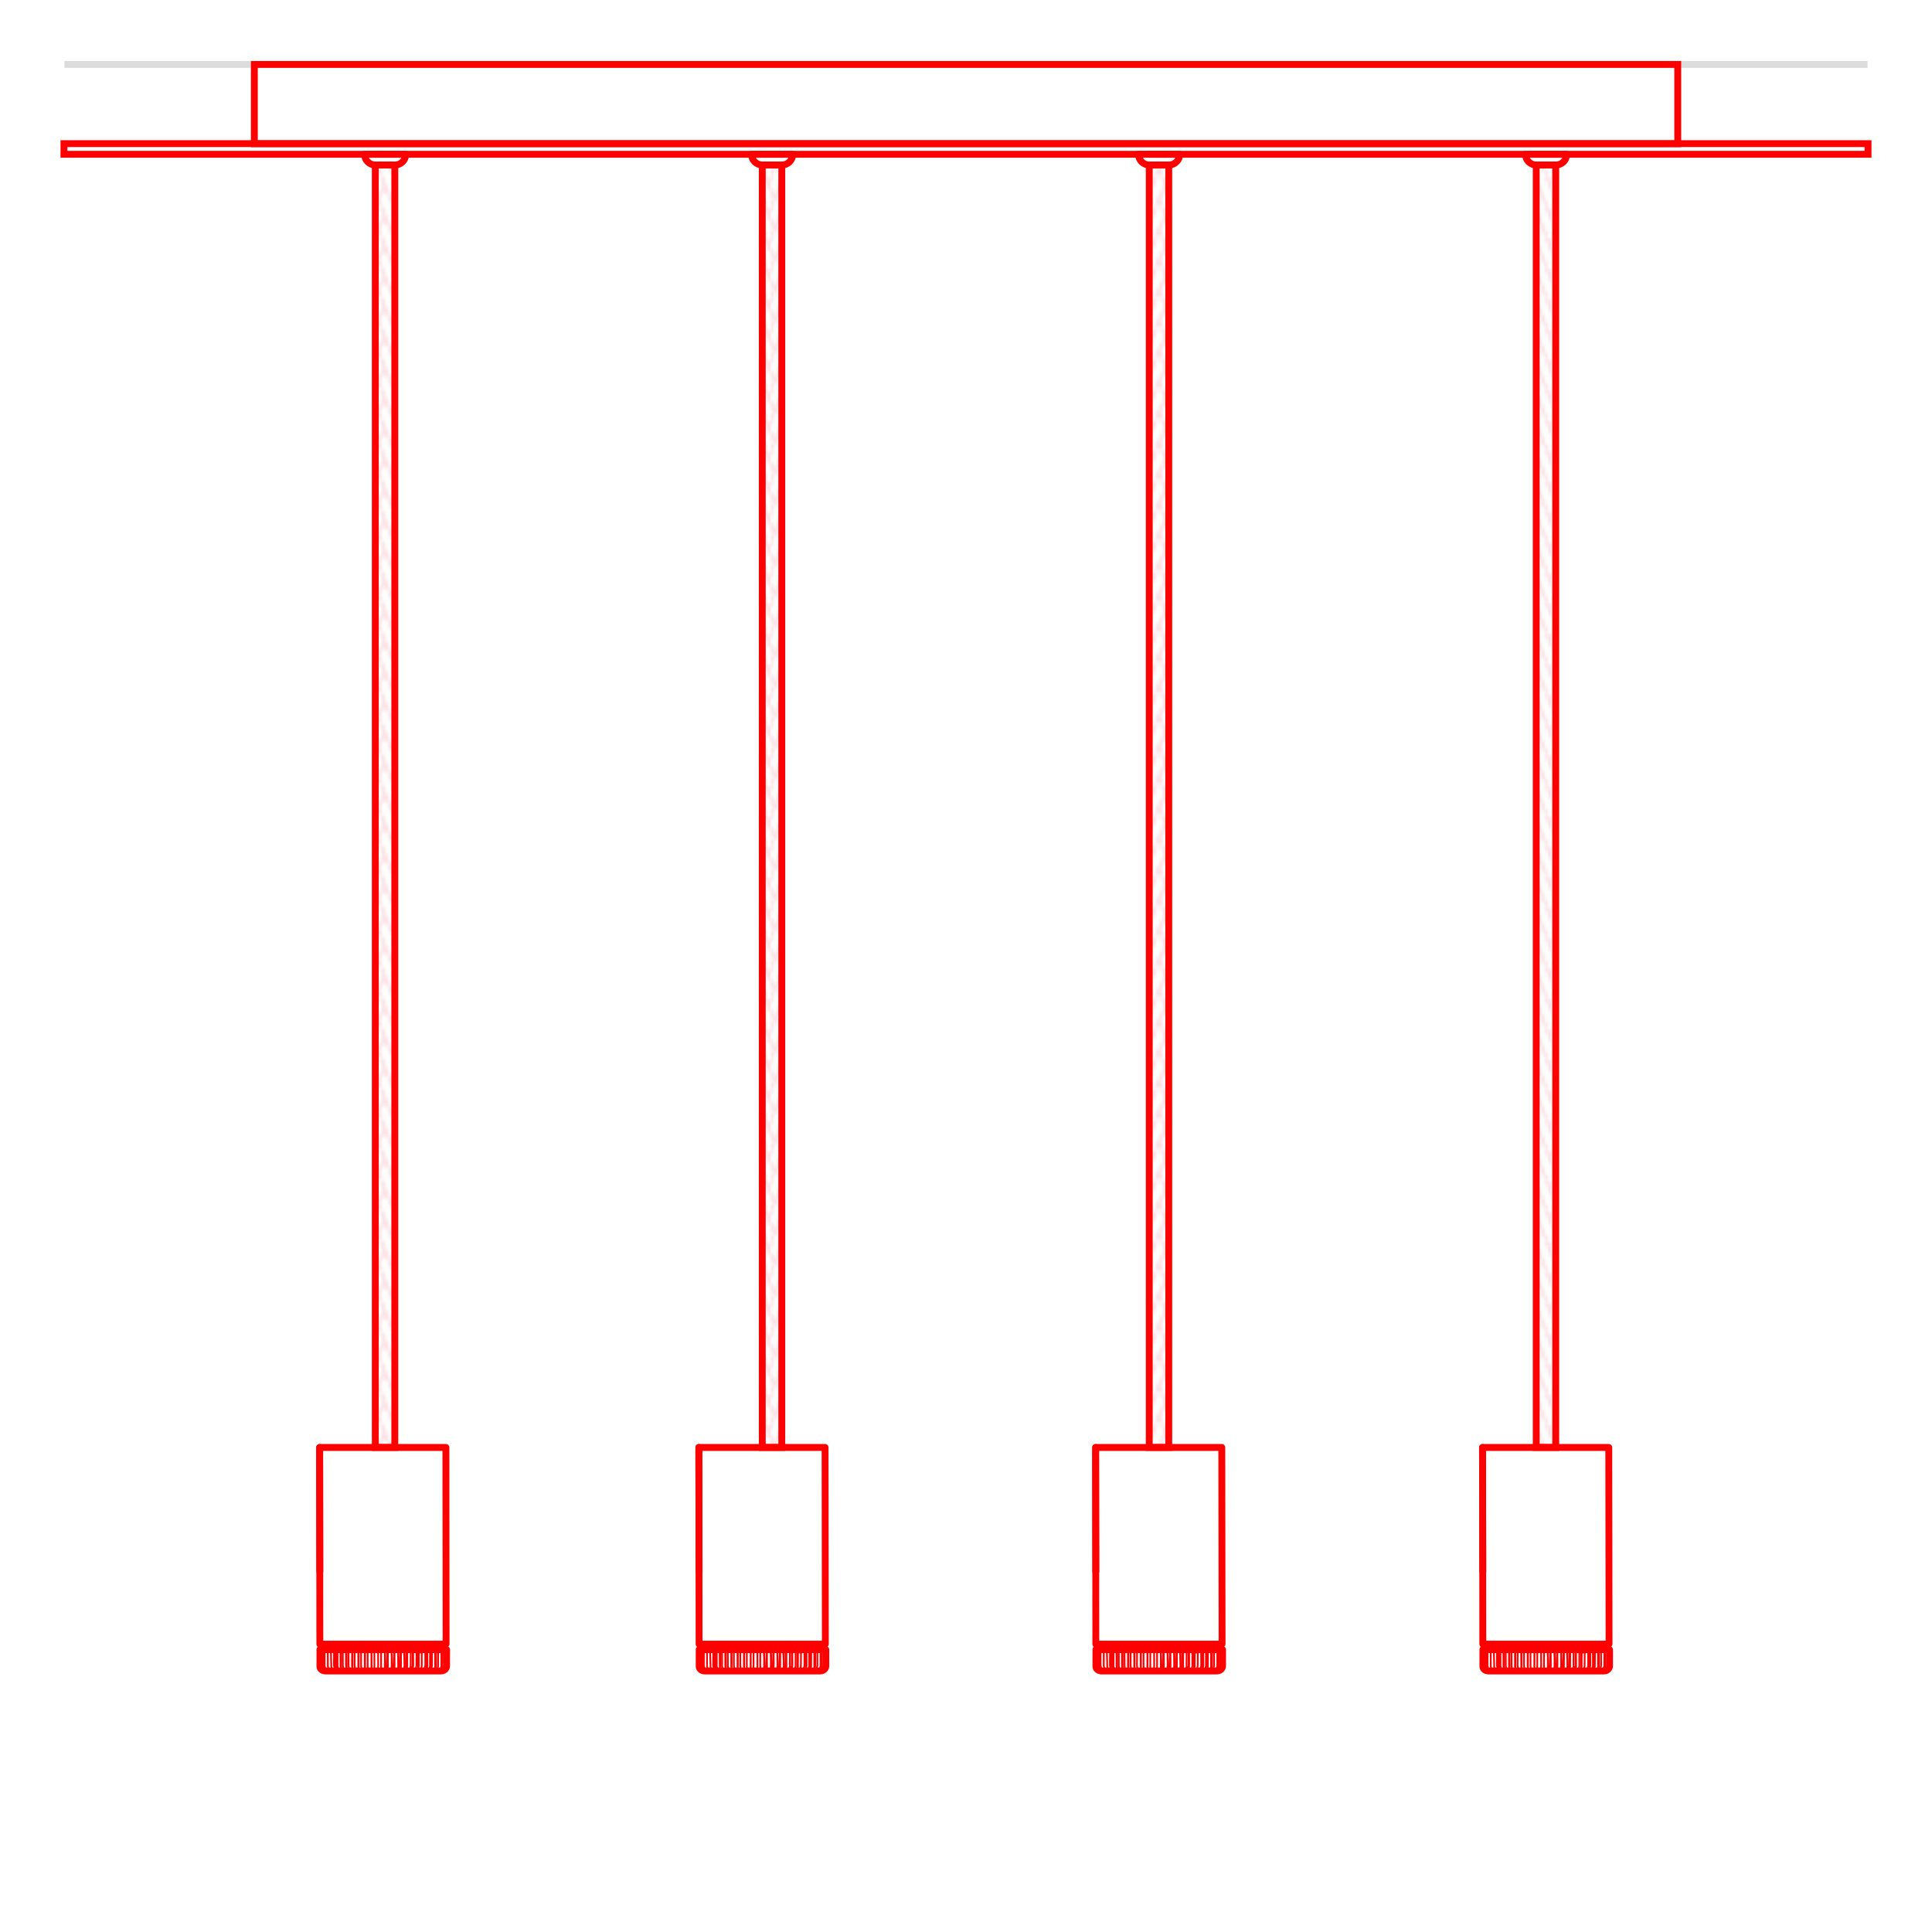<?xml version="1.0" encoding="UTF-8"?>
<svg id="Livello_1" data-name="Livello 1" xmlns="http://www.w3.org/2000/svg" xmlns:xlink="http://www.w3.org/1999/xlink" viewBox="0 0 200 200">
  <defs>
    <style>
      .cls-1, .cls-2, .cls-3, .cls-4, .cls-5 {
        fill: none;
      }

      .cls-2, .cls-3, .cls-4, .cls-6 {
        stroke: red;
      }

      .cls-2, .cls-3, .cls-6 {
        stroke-width: .71px;
      }

      .cls-2, .cls-5, .cls-6 {
        stroke-miterlimit: 10;
      }

      .cls-3, .cls-4, .cls-7 {
        stroke-linecap: round;
        stroke-linejoin: round;
      }

      .cls-4 {
        stroke-width: .18px;
      }

      .cls-5 {
        stroke: #dcdcdc;
        stroke-width: .71px;
      }

      .cls-6 {
        fill: url(#Nuovo_pattern);
      }

      .cls-7 {
        fill: #fff;
        stroke: #fbdde0;
        stroke-width: .72px;
      }
    </style>
    <pattern id="Nuovo_pattern" data-name="Nuovo pattern" x="0" y="0" width="10.77" height="8.5" patternTransform="translate(-6759.56 -4986.97) scale(.35)" patternUnits="userSpaceOnUse" viewBox="0 0 10.77 8.5">
      <g>
        <rect class="cls-1" x="0" width="10.77" height="8.5"/>
        <polyline class="cls-7" points="11.74 2.32 10.01 6.49 15.29 19.02 17.02 14.85 11.74 2.32"/>
        <g>
          <polyline class="cls-7" points=".97 2.32 -.76 6.49 4.52 19.02 6.25 14.85 .97 2.32"/>
          <polyline class="cls-7" points="9.8 6.49 11.53 10.67 6.25 23.2 4.52 19.02 9.8 6.49"/>
        </g>
        <polyline class="cls-7" points="-.97 6.49 .76 10.67 -4.52 23.2 -6.25 19.02 -.97 6.49"/>
        <polyline class="cls-7" points="11.74 -6.19 10.01 -2.01 15.29 10.52 17.02 6.34 11.74 -6.19"/>
        <g>
          <polyline class="cls-7" points=".97 -6.19 -.76 -2.01 4.52 10.52 6.25 6.34 .97 -6.19"/>
          <polyline class="cls-7" points="9.8 -2.01 11.53 2.17 6.25 14.7 4.52 10.52 9.8 -2.01"/>
        </g>
        <polyline class="cls-7" points="-.97 -2.01 .76 2.17 -4.52 14.7 -6.25 10.52 -.97 -2.01"/>
        <polyline class="cls-7" points="11.74 -14.69 10.01 -10.52 15.29 2.02 17.02 -2.16 11.74 -14.69"/>
        <g>
          <polyline class="cls-7" points=".97 -14.69 -.76 -10.52 4.52 2.02 6.25 -2.16 .97 -14.69"/>
          <polyline class="cls-7" points="9.8 -10.52 11.53 -6.34 6.25 6.19 4.52 2.02 9.8 -10.52"/>
        </g>
        <polyline class="cls-7" points="-.97 -10.52 .76 -6.34 -4.52 6.19 -6.25 2.02 -.97 -10.52"/>
      </g>
    </pattern>
  </defs>
  <line class="cls-5" x1="6.67" y1="6.67" x2="193.33" y2="6.67"/>
  <g>
    <rect class="cls-2" x="26.33" y="6.67" width="147.35" height="8.21"/>
    <rect class="cls-2" x="6.62" y="14.87" width="186.76" height="1.1"/>
    <g>
      <g>
        <rect class="cls-6" x="38.85" y="17.08" width="2.02" height="132.76"/>
        <path class="cls-3" d="M37.73,15.97h4.27c0,.61-.5,1.11-1.11,1.11h-2.04c-.61,0-1.11-.5-1.11-1.11h0Z"/>
      </g>
      <g>
        <rect class="cls-6" x="159.03" y="17.08" width="2.02" height="132.76"/>
        <path class="cls-3" d="M157.91,15.97h4.27c0,.61-.5,1.11-1.11,1.11h-2.04c-.61,0-1.11-.5-1.11-1.11h0Z"/>
      </g>
      <g>
        <rect class="cls-6" x="78.91" y="17.08" width="2.02" height="132.76"/>
        <path class="cls-3" d="M77.79,15.97h4.27c0,.61-.5,1.11-1.11,1.11h-2.04c-.61,0-1.11-.5-1.11-1.11h0Z"/>
      </g>
      <g>
        <rect class="cls-6" x="118.97" y="17.08" width="2.02" height="132.76"/>
        <path class="cls-3" d="M117.85,15.97h4.27c0,.61-.5,1.11-1.11,1.11h-2.04c-.61,0-1.11-.5-1.11-1.11h0Z"/>
      </g>
    </g>
  </g>
  <g>
    <polyline class="cls-3" points="46.18 170.18 46.16 149.84 33.09 149.84"/>
    <polyline class="cls-3" points="33.09 150.14 33.11 170.2 46.1 170.2"/>
    <polyline class="cls-4" points="43.66 170.8 43.66 172.37 43.65 172.46 43.64 172.57 43.62 172.65 43.58 172.73"/>
    <polyline class="cls-4" points="44.02 170.8 44.15 170.8 44.15 172.73 44.19 172.65 44.22 172.57 44.23 172.47 44.24 172.37 44.23 170.8 44.15 170.8"/>
    <line class="cls-4" x1="43.93" y1="172.74" x2="44.15" y2="172.73"/>
    <polyline class="cls-4" points="45.69 170.8 45.69 172.37 45.69 172.47 45.67 172.56 45.64 172.65 45.45 172.88"/>
    <polyline class="cls-4" points="45.69 170.8 45.71 170.79 45.71 172.73 45.75 172.65 45.79 172.56 45.81 172.47 45.81 172.36 45.82 170.8 45.71 170.79"/>
    <line class="cls-4" x1="45.52" y1="172.88" x2="45.71" y2="172.73"/>
    <polyline class="cls-4" points="33.08 172.38 33.09 172.48 33.12 172.57 33.15 172.67 33.2 172.74 33.2 172.63"/>
    <polyline class="cls-4" points="33.2 172.74 33.27 172.74 33.2 172.66 33.17 172.57 33.16 172.48 33.14 172.38 33.14 170.81"/>
    <polyline class="cls-4" points="34.39 172.81 34.35 172.72 34.32 172.64 34.3 172.54 34.29 172.44 34.25 170.81 34.25 170.81"/>
    <polyline class="cls-4" points="35.82 172.38 35.84 172.48 35.84 172.57 35.86 172.66 35.89 172.74 35.88 170.8 35.82 170.81 35.82 172.38"/>
    <polyline class="cls-4" points="35.89 172.74 36.15 172.74 36.13 172.66 36.11 172.57 36.09 172.47 36.09 172.38 36.08 170.8 35.88 170.8"/>
    <polyline class="cls-4" points="38.45 172.38 38.45 172.48 38.45 172.57 38.46 172.66 38.47 172.74 38.46 170.8 38.45 170.8 38.45 172.38"/>
    <polyline class="cls-4" points="38.47 172.74 38.76 172.74 38.76 172.65 38.75 172.57 38.75 172.47 38.76 172.38 38.75 170.8 38.46 170.8"/>
    <polyline class="cls-4" points="41.21 170.8 41.22 172.38 41.22 172.47 41.22 172.56 41.21 172.65 41.19 172.74"/>
    <polyline class="cls-4" points="41.21 170.8 41.47 170.8 41.47 172.73 41.49 172.66 41.5 172.57 41.51 172.48 41.51 172.37 41.51 170.8 41.47 170.8"/>
    <line class="cls-4" x1="41.19" y1="172.74" x2="41.47" y2="172.73"/>
    <polyline class="cls-4" points="40.54 170.8 40.55 172.38 40.54 172.47 40.54 172.56 40.53 172.66 40.52 172.73"/>
    <polyline class="cls-4" points="40.54 170.8 40.81 170.8 40.81 172.74 40.83 172.65 40.83 172.57 40.83 172.47 40.84 172.37 40.83 170.8 40.81 170.8"/>
    <line class="cls-4" x1="40.52" y1="172.73" x2="40.81" y2="172.74"/>
    <polyline class="cls-4" points="37.76 172.38 37.76 172.47 37.77 172.57 37.78 172.66 37.79 172.74 37.79 170.81 37.76 170.81 37.76 172.38"/>
    <polyline class="cls-4" points="37.79 172.74 38.09 172.74 38.08 172.65 38.06 172.57 38.06 172.47 38.06 172.37 38.06 170.81 37.79 170.81"/>
    <polyline class="cls-4" points="35.25 172.38 35.25 172.48 35.27 172.58 35.29 172.65 35.32 172.75 35.32 170.81 35.24 170.81 35.25 172.38"/>
    <polyline class="cls-4" points="35.32 172.75 35.57 172.75 35.53 172.66 35.52 172.57 35.5 172.48 35.49 172.38 35.49 170.8 35.32 170.81"/>
    <polyline class="cls-4" points="34.04 172.78 33.99 172.7 33.97 172.61 33.94 172.52 33.94 172.42 33.93 170.84 33.89 170.85"/>
    <polyline class="cls-4" points="45.36 170.79 45.36 172.37 45.36 172.47 45.33 172.56 45.31 172.65 45.26 172.74"/>
    <polyline class="cls-4" points="43.11 170.8 43.11 172.37 43.1 172.48 43.08 172.56 43.06 172.65 43.04 172.74"/>
    <polyline class="cls-4" points="43.11 170.8 43.28 170.8 43.28 172.74 43.32 172.66 43.34 172.57 43.35 172.47 43.35 172.37 43.35 170.8 43.28 170.8"/>
    <line class="cls-4" x1="43.04" y1="172.74" x2="43.28" y2="172.74"/>
    <polyline class="cls-4" points="44.52 170.79 44.51 172.37 44.51 172.47 44.49 172.57 44.47 172.65 44.42 172.73"/>
    <polyline class="cls-4" points="44.52 170.79 44.63 170.8 44.63 172.73 44.67 172.65 44.69 172.57 44.72 172.47 44.72 172.37 44.72 170.79 44.63 170.8"/>
    <line class="cls-4" x1="44.42" y1="172.73" x2="44.63" y2="172.73"/>
    <line class="cls-4" x1="33.33" y1="170.81" x2="33.24" y2="170.81"/>
    <polyline class="cls-4" points="34.57 172.38 34.59 172.48 34.61 172.57 34.63 172.66 34.67 172.75 34.67 170.81 34.58 170.8 34.57 172.38"/>
    <polyline class="cls-4" points="34.67 172.75 34.88 172.75 34.83 172.66 34.81 172.57 34.79 172.48 34.79 172.39 34.78 170.8 34.67 170.81"/>
    <polyline class="cls-4" points="36.44 172.38 36.45 172.48 36.46 172.58 36.47 172.66 36.49 172.74 36.49 170.8 36.45 170.8 36.44 172.38"/>
    <polyline class="cls-4" points="36.49 172.74 36.77 172.74 36.75 172.65 36.73 172.57 36.73 172.48 36.71 172.38 36.72 170.8 36.49 170.8"/>
    <polyline class="cls-4" points="39.14 170.8 39.15 172.38 39.15 172.47 39.14 172.56 39.15 172.66 39.14 172.74"/>
    <polyline class="cls-4" points="39.14 172.74 39.45 172.74 39.45 172.66 39.45 172.57 39.45 172.47 39.45 172.37 39.45 170.81 39.14 170.8"/>
    <polyline class="cls-4" points="41.88 170.8 41.89 172.37 41.87 172.47 41.86 172.56 41.86 172.66 41.83 172.74"/>
    <polyline class="cls-4" points="41.88 170.8 42.11 170.79 42.11 172.73 42.13 172.66 42.15 172.57 42.16 172.47 42.16 172.37 42.16 170.8 42.11 170.79"/>
    <line class="cls-4" x1="41.83" y1="172.74" x2="42.11" y2="172.73"/>
    <polyline class="cls-4" points="39.85 170.8 39.84 172.37 39.84 172.48 39.84 172.57 39.84 172.65 39.83 172.74"/>
    <polyline class="cls-4" points="39.85 170.8 40.13 170.79 40.14 172.74 40.14 172.65 40.14 172.57 40.15 172.48 40.15 172.38 40.15 170.8 40.13 170.79"/>
    <line class="cls-4" x1="39.83" y1="172.74" x2="40.14" y2="172.74"/>
    <polyline class="cls-4" points="37.09 172.38 37.09 172.48 37.1 172.57 37.12 172.66 37.13 172.74 37.13 170.8 37.09 170.8 37.09 172.38"/>
    <polyline class="cls-4" points="37.13 172.74 37.42 172.74 37.4 172.66 37.4 172.57 37.38 172.47 37.38 172.38 37.38 170.81 37.13 170.8"/>
    <line class="cls-4" x1="35.15" y1="170.81" x2="35.07" y2="170.81"/>
    <line class="cls-4" x1="34.8" y1="172.74" x2="34.8" y2="170.81"/>
    <polyline class="cls-4" points="34.8 172.74 35.02 172.75 34.99 172.66 34.96 172.58 34.94 172.47 34.94 172.38 34.94 170.81 34.8 170.81"/>
    <polyline class="cls-4" points="33.48 172.38 33.49 172.48 33.51 172.58 33.54 172.66 33.59 172.75 33.59 170.81 33.48 170.81 33.48 172.38"/>
    <polyline class="cls-4" points="33.59 172.75 33.71 172.74 33.67 172.66 33.63 172.57 33.62 172.47 33.6 172.39 33.61 170.8 33.59 170.81"/>
    <polyline class="cls-4" points="44.96 170.79 45.04 170.8 45.04 172.73 45.09 172.65 45.13 172.56 45.14 172.46 45.15 172.37 45.14 170.8 45.04 170.8"/>
    <polyline class="cls-4" points="42.52 170.79 42.51 172.37 42.51 172.47 42.5 172.56 42.48 172.65 42.45 172.73"/>
    <polyline class="cls-4" points="42.52 170.79 42.72 170.79 42.71 172.74 42.54 172.59 42.76 172.57 42.77 172.47 42.78 172.37 42.77 170.8 42.72 170.79"/>
    <line class="cls-4" x1="42.45" y1="172.73" x2="42.71" y2="172.74"/>
    <line class="cls-4" x1="42.16" y1="170.8" x2="42.52" y2="170.79"/>
    <polygon class="cls-4" points="40.1 170.8 40.1 172.69 39.93 172.69 39.85 171.18 39.81 170.86 40.1 170.8"/>
    <line class="cls-4" x1="36.72" y1="170.8" x2="37.09" y2="170.8"/>
    <line class="cls-4" x1="34.78" y1="170.8" x2="35.07" y2="170.81"/>
    <line class="cls-4" x1="44.72" y1="170.79" x2="44.96" y2="170.79"/>
    <line class="cls-4" x1="42.77" y1="170.8" x2="43.11" y2="170.8"/>
    <line class="cls-4" x1="45.14" y1="170.8" x2="45.36" y2="170.79"/>
    <line class="cls-4" x1="33.61" y1="170.8" x2="33.78" y2="170.81"/>
    <line class="cls-4" x1="34.94" y1="170.81" x2="35.24" y2="170.81"/>
    <line class="cls-4" x1="37.38" y1="170.81" x2="37.76" y2="170.81"/>
    <line class="cls-4" x1="40.15" y1="170.8" x2="40.54" y2="170.8"/>
    <line class="cls-4" x1="41.51" y1="170.8" x2="41.88" y2="170.8"/>
    <line class="cls-4" x1="40.83" y1="170.8" x2="41.21" y2="170.8"/>
    <line class="cls-4" x1="38.75" y1="170.8" x2="39.14" y2="170.8"/>
    <line class="cls-4" x1="38.06" y1="170.81" x2="38.45" y2="170.8"/>
    <line class="cls-4" x1="36.08" y1="170.8" x2="36.45" y2="170.8"/>
    <line class="cls-4" x1="35.49" y1="170.8" x2="35.82" y2="170.81"/>
    <line class="cls-4" x1="34.33" y1="170.81" x2="34.58" y2="170.8"/>
    <line class="cls-4" x1="33.93" y1="170.8" x2="34.15" y2="170.8"/>
    <line class="cls-4" x1="45.52" y1="170.8" x2="45.69" y2="170.8"/>
    <line class="cls-4" x1="44.23" y1="170.8" x2="44.52" y2="170.79"/>
    <line class="cls-3" x1="43.35" y1="170.8" x2="43.66" y2="170.8"/>
    <line class="cls-3" x1="33.31" y1="170.2" x2="33.29" y2="170.75"/>
    <line class="cls-3" x1="45.99" y1="170.19" x2="46" y2="170.73"/>
    <line class="cls-3" x1="33.09" y1="149.84" x2="33.11" y2="162.69"/>
    <polyline class="cls-4" points="44.02 170.8 44.03 172.37 44.01 172.47 43.99 172.56 43.97 172.65 43.93 172.74"/>
    <line class="cls-4" x1="44.02" y1="170.8" x2="43.66" y2="170.8"/>
    <polygon class="cls-4" points="40.81 170.75 40.81 172.63 40.64 172.63 40.56 171.12 40.52 170.81 40.81 170.75"/>
    <polygon class="cls-4" points="41.47 170.77 41.47 172.65 41.31 172.65 41.22 171.14 41.19 170.83 41.47 170.77"/>
    <polygon class="cls-4" points="42.08 170.8 42.08 172.69 41.92 172.69 41.83 171.18 41.8 170.86 42.08 170.8"/>
    <path class="cls-3" d="M33.12,170.77h13.11s0,1.73,0,1.73c0,0-.05.48-.61.48-.32,0-11.85,0-11.85,0,0,0-.65.04-.65-.51v-1.71Z"/>
  </g>
  <g>
    <polyline class="cls-3" points="85.44 170.18 85.41 149.84 72.35 149.84"/>
    <polyline class="cls-3" points="72.35 150.14 72.37 170.2 85.36 170.2"/>
    <polyline class="cls-4" points="82.92 170.8 82.91 172.37 82.9 172.46 82.89 172.57 82.87 172.65 82.84 172.73"/>
    <polyline class="cls-4" points="83.27 170.8 83.41 170.8 83.41 172.73 83.44 172.65 83.47 172.57 83.49 172.47 83.5 172.37 83.49 170.8 83.41 170.8"/>
    <line class="cls-4" x1="83.19" y1="172.74" x2="83.41" y2="172.73"/>
    <polyline class="cls-4" points="84.95 170.8 84.95 172.37 84.95 172.47 84.92 172.56 84.89 172.65 84.7 172.88"/>
    <polyline class="cls-4" points="84.95 170.8 84.96 170.79 84.96 172.73 85.01 172.65 85.05 172.56 85.07 172.47 85.07 172.36 85.07 170.8 84.96 170.79"/>
    <line class="cls-4" x1="84.77" y1="172.88" x2="84.96" y2="172.73"/>
    <polyline class="cls-4" points="72.34 172.38 72.34 172.48 72.37 172.57 72.4 172.67 72.45 172.74 72.46 172.63"/>
    <polyline class="cls-4" points="72.45 172.74 72.52 172.74 72.46 172.66 72.43 172.57 72.41 172.48 72.39 172.38 72.4 170.81"/>
    <polyline class="cls-4" points="73.65 172.81 73.6 172.72 73.58 172.64 73.55 172.54 73.55 172.44 73.51 170.81 73.51 170.81"/>
    <polyline class="cls-4" points="75.08 172.38 75.09 172.48 75.09 172.57 75.11 172.66 75.15 172.74 75.13 170.8 75.08 170.81 75.08 172.38"/>
    <polyline class="cls-4" points="75.15 172.74 75.41 172.74 75.38 172.66 75.36 172.57 75.35 172.47 75.35 172.38 75.34 170.8 75.13 170.8"/>
    <polyline class="cls-4" points="77.7 172.38 77.7 172.48 77.7 172.57 77.71 172.66 77.72 172.74 77.72 170.8 77.71 170.8 77.7 172.38"/>
    <polyline class="cls-4" points="77.72 172.74 78.02 172.74 78.01 172.65 78 172.57 78 172.47 78.01 172.38 78.01 170.8 77.72 170.8"/>
    <polyline class="cls-4" points="80.47 170.8 80.48 172.38 80.48 172.47 80.47 172.56 80.46 172.65 80.44 172.74"/>
    <polyline class="cls-4" points="80.47 170.8 80.73 170.8 80.73 172.73 80.74 172.66 80.75 172.57 80.76 172.48 80.76 172.37 80.77 170.8 80.73 170.8"/>
    <line class="cls-4" x1="80.44" y1="172.74" x2="80.73" y2="172.73"/>
    <polyline class="cls-4" points="79.79 170.8 79.8 172.38 79.79 172.47 79.79 172.56 79.78 172.66 79.78 172.73"/>
    <polyline class="cls-4" points="79.79 170.8 80.06 170.8 80.06 172.74 80.08 172.65 80.09 172.57 80.09 172.47 80.1 172.37 80.09 170.8 80.06 170.8"/>
    <line class="cls-4" x1="79.78" y1="172.73" x2="80.06" y2="172.74"/>
    <polyline class="cls-4" points="77.01 172.38 77.01 172.47 77.03 172.57 77.03 172.66 77.04 172.74 77.04 170.81 77.01 170.81 77.01 172.38"/>
    <polyline class="cls-4" points="77.04 172.74 77.34 172.74 77.33 172.65 77.31 172.57 77.31 172.47 77.31 172.37 77.31 170.81 77.04 170.81"/>
    <polyline class="cls-4" points="74.51 172.38 74.51 172.48 74.52 172.58 74.55 172.65 74.58 172.75 74.58 170.81 74.5 170.81 74.51 172.38"/>
    <polyline class="cls-4" points="74.58 172.75 74.82 172.75 74.79 172.66 74.77 172.57 74.75 172.48 74.75 172.38 74.74 170.8 74.58 170.81"/>
    <polyline class="cls-4" points="73.29 172.78 73.24 172.7 73.22 172.61 73.19 172.52 73.19 172.42 73.19 170.84 73.14 170.85"/>
    <polyline class="cls-4" points="84.61 170.79 84.62 172.37 84.61 172.47 84.58 172.56 84.56 172.65 84.51 172.74"/>
    <polyline class="cls-4" points="82.36 170.8 82.36 172.37 82.36 172.48 82.34 172.56 82.32 172.65 82.3 172.74"/>
    <polyline class="cls-4" points="82.36 170.8 82.54 170.8 82.54 172.74 82.57 172.66 82.59 172.57 82.61 172.47 82.6 172.37 82.61 170.8 82.54 170.8"/>
    <line class="cls-4" x1="82.3" y1="172.74" x2="82.54" y2="172.74"/>
    <polyline class="cls-4" points="83.77 170.79 83.77 172.37 83.77 172.47 83.74 172.57 83.72 172.65 83.68 172.73"/>
    <polyline class="cls-4" points="83.77 170.79 83.88 170.8 83.88 172.73 83.93 172.65 83.95 172.57 83.97 172.47 83.97 172.37 83.98 170.79 83.88 170.8"/>
    <line class="cls-4" x1="83.68" y1="172.73" x2="83.88" y2="172.73"/>
    <line class="cls-4" x1="72.59" y1="170.81" x2="72.49" y2="170.81"/>
    <polyline class="cls-4" points="73.83 172.38 73.84 172.48 73.86 172.57 73.88 172.66 73.93 172.75 73.93 170.81 73.84 170.8 73.83 172.38"/>
    <polyline class="cls-4" points="73.93 172.75 74.13 172.75 74.08 172.66 74.06 172.57 74.05 172.48 74.04 172.39 74.04 170.8 73.93 170.81"/>
    <polyline class="cls-4" points="75.7 172.38 75.7 172.48 75.71 172.58 75.72 172.66 75.74 172.74 75.74 170.8 75.7 170.8 75.7 172.38"/>
    <polyline class="cls-4" points="75.74 172.74 76.03 172.74 76.01 172.65 75.99 172.57 75.98 172.48 75.97 172.38 75.97 170.8 75.74 170.8"/>
    <polyline class="cls-4" points="78.4 170.8 78.41 172.38 78.41 172.47 78.4 172.56 78.4 172.66 78.4 172.74"/>
    <polyline class="cls-4" points="78.4 172.74 78.71 172.74 78.7 172.66 78.71 172.57 78.71 172.47 78.7 172.37 78.71 170.81 78.4 170.8"/>
    <polyline class="cls-4" points="81.13 170.8 81.14 172.37 81.13 172.47 81.12 172.56 81.11 172.66 81.09 172.74"/>
    <polyline class="cls-4" points="81.13 170.8 81.36 170.79 81.36 172.73 81.38 172.66 81.4 172.57 81.41 172.47 81.41 172.37 81.41 170.8 81.36 170.79"/>
    <line class="cls-4" x1="81.09" y1="172.74" x2="81.36" y2="172.73"/>
    <polyline class="cls-4" points="79.1 170.8 79.1 172.37 79.1 172.48 79.1 172.57 79.09 172.65 79.09 172.74"/>
    <polyline class="cls-4" points="79.1 170.8 79.39 170.79 79.4 172.74 79.39 172.65 79.4 172.57 79.41 172.48 79.4 172.38 79.4 170.8 79.39 170.79"/>
    <line class="cls-4" x1="79.09" y1="172.74" x2="79.4" y2="172.74"/>
    <polyline class="cls-4" points="76.35 172.38 76.35 172.48 76.35 172.57 76.37 172.66 76.38 172.74 76.38 170.8 76.34 170.8 76.35 172.38"/>
    <polyline class="cls-4" points="76.38 172.74 76.68 172.74 76.66 172.66 76.65 172.57 76.64 172.47 76.63 172.38 76.64 170.81 76.38 170.8"/>
    <line class="cls-4" x1="74.4" y1="170.81" x2="74.32" y2="170.81"/>
    <line class="cls-4" x1="74.05" y1="172.74" x2="74.05" y2="170.81"/>
    <polyline class="cls-4" points="74.05 172.74 74.28 172.75 74.25 172.66 74.21 172.58 74.2 172.47 74.2 172.38 74.2 170.81 74.05 170.81"/>
    <polyline class="cls-4" points="72.73 172.38 72.75 172.48 72.76 172.58 72.8 172.66 72.84 172.75 72.84 170.81 72.74 170.81 72.73 172.38"/>
    <polyline class="cls-4" points="72.84 172.75 72.97 172.74 72.92 172.66 72.89 172.57 72.87 172.47 72.85 172.39 72.86 170.8 72.84 170.81"/>
    <polyline class="cls-4" points="84.22 170.79 84.3 170.8 84.3 172.73 84.35 172.65 84.38 172.56 84.39 172.46 84.4 172.37 84.39 170.8 84.3 170.8"/>
    <polyline class="cls-4" points="81.77 170.79 81.76 172.37 81.77 172.47 81.76 172.56 81.74 172.65 81.7 172.73"/>
    <polyline class="cls-4" points="81.77 170.79 81.97 170.79 81.97 172.74 81.79 172.59 82.01 172.57 82.02 172.47 82.03 172.37 82.02 170.8 81.97 170.79"/>
    <line class="cls-4" x1="81.7" y1="172.73" x2="81.97" y2="172.74"/>
    <line class="cls-4" x1="81.41" y1="170.8" x2="81.77" y2="170.79"/>
    <polygon class="cls-4" points="79.35 170.8 79.35 172.69 79.18 172.69 79.1 171.18 79.06 170.86 79.35 170.8"/>
    <line class="cls-4" x1="75.97" y1="170.8" x2="76.34" y2="170.8"/>
    <line class="cls-4" x1="74.04" y1="170.8" x2="74.32" y2="170.81"/>
    <line class="cls-4" x1="83.98" y1="170.79" x2="84.22" y2="170.79"/>
    <line class="cls-4" x1="82.02" y1="170.8" x2="82.36" y2="170.8"/>
    <line class="cls-4" x1="84.39" y1="170.8" x2="84.61" y2="170.79"/>
    <line class="cls-4" x1="72.86" y1="170.8" x2="73.03" y2="170.81"/>
    <line class="cls-4" x1="74.2" y1="170.81" x2="74.5" y2="170.81"/>
    <line class="cls-4" x1="76.64" y1="170.81" x2="77.01" y2="170.81"/>
    <line class="cls-4" x1="79.4" y1="170.8" x2="79.79" y2="170.8"/>
    <line class="cls-4" x1="80.77" y1="170.8" x2="81.13" y2="170.8"/>
    <line class="cls-4" x1="80.09" y1="170.8" x2="80.47" y2="170.8"/>
    <line class="cls-4" x1="78.01" y1="170.8" x2="78.4" y2="170.8"/>
    <line class="cls-4" x1="77.31" y1="170.81" x2="77.71" y2="170.8"/>
    <line class="cls-4" x1="75.34" y1="170.8" x2="75.7" y2="170.8"/>
    <line class="cls-4" x1="74.74" y1="170.8" x2="75.08" y2="170.81"/>
    <line class="cls-4" x1="73.59" y1="170.81" x2="73.84" y2="170.8"/>
    <line class="cls-4" x1="73.19" y1="170.8" x2="73.4" y2="170.8"/>
    <line class="cls-4" x1="84.77" y1="170.8" x2="84.95" y2="170.8"/>
    <line class="cls-4" x1="83.49" y1="170.8" x2="83.77" y2="170.79"/>
    <line class="cls-3" x1="82.61" y1="170.8" x2="82.92" y2="170.8"/>
    <line class="cls-3" x1="72.56" y1="170.2" x2="72.54" y2="170.75"/>
    <line class="cls-3" x1="85.25" y1="170.19" x2="85.26" y2="170.73"/>
    <line class="cls-3" x1="72.34" y1="149.84" x2="72.37" y2="162.69"/>
    <polyline class="cls-4" points="83.27 170.8 83.28 172.37 83.27 172.47 83.25 172.56 83.22 172.65 83.19 172.74"/>
    <line class="cls-4" x1="83.27" y1="170.8" x2="82.92" y2="170.8"/>
    <polygon class="cls-4" points="80.06 170.75 80.06 172.63 79.9 172.63 79.81 171.12 79.78 170.81 80.06 170.75"/>
    <polygon class="cls-4" points="80.73 170.77 80.73 172.65 80.56 172.65 80.48 171.14 80.44 170.83 80.73 170.77"/>
    <polygon class="cls-4" points="81.34 170.8 81.34 172.69 81.17 172.69 81.09 171.18 81.05 170.86 81.34 170.8"/>
    <path class="cls-3" d="M72.38,170.77h13.11s0,1.73,0,1.73c0,0-.05.48-.61.48-.32,0-11.85,0-11.85,0,0,0-.65.04-.65-.51v-1.71Z"/>
  </g>
  <g>
    <polyline class="cls-3" points="126.51 170.18 126.48 149.84 113.42 149.84"/>
    <polyline class="cls-3" points="113.42 150.14 113.44 170.2 126.43 170.2"/>
    <polyline class="cls-4" points="123.99 170.8 123.99 172.37 123.98 172.46 123.96 172.57 123.94 172.65 123.91 172.73"/>
    <polyline class="cls-4" points="124.34 170.8 124.48 170.8 124.48 172.73 124.51 172.65 124.54 172.57 124.56 172.47 124.57 172.37 124.56 170.8 124.48 170.8"/>
    <line class="cls-4" x1="124.26" y1="172.74" x2="124.48" y2="172.73"/>
    <polyline class="cls-4" points="126.02 170.8 126.02 172.37 126.02 172.47 125.99 172.56 125.96 172.65 125.77 172.88"/>
    <polyline class="cls-4" points="126.02 170.8 126.04 170.79 126.04 172.73 126.08 172.65 126.12 172.56 126.14 172.47 126.14 172.36 126.14 170.8 126.04 170.79"/>
    <line class="cls-4" x1="125.84" y1="172.88" x2="126.04" y2="172.73"/>
    <polyline class="cls-4" points="113.41 172.38 113.41 172.48 113.44 172.57 113.47 172.67 113.53 172.74 113.53 172.63"/>
    <polyline class="cls-4" points="113.53 172.74 113.59 172.74 113.53 172.66 113.5 172.57 113.48 172.48 113.47 172.38 113.47 170.81"/>
    <polyline class="cls-4" points="114.72 172.81 114.67 172.72 114.65 172.64 114.62 172.54 114.62 172.44 114.58 170.81 114.58 170.81"/>
    <polyline class="cls-4" points="116.15 172.38 116.16 172.48 116.16 172.57 116.18 172.66 116.22 172.74 116.21 170.8 116.15 170.81 116.15 172.38"/>
    <polyline class="cls-4" points="116.22 172.74 116.48 172.74 116.45 172.66 116.43 172.57 116.42 172.47 116.42 172.38 116.41 170.8 116.21 170.8"/>
    <polyline class="cls-4" points="118.77 172.38 118.77 172.48 118.78 172.57 118.78 172.66 118.79 172.74 118.79 170.8 118.78 170.8 118.77 172.38"/>
    <polyline class="cls-4" points="118.79 172.74 119.09 172.74 119.08 172.65 119.08 172.57 119.07 172.47 119.08 172.38 119.08 170.8 118.79 170.8"/>
    <polyline class="cls-4" points="121.54 170.8 121.55 172.38 121.55 172.47 121.54 172.56 121.53 172.65 121.51 172.74"/>
    <polyline class="cls-4" points="121.54 170.8 121.8 170.8 121.8 172.73 121.81 172.66 121.82 172.57 121.83 172.48 121.83 172.37 121.84 170.8 121.8 170.8"/>
    <line class="cls-4" x1="121.51" y1="172.74" x2="121.8" y2="172.73"/>
    <polyline class="cls-4" points="120.86 170.8 120.87 172.38 120.86 172.47 120.86 172.56 120.85 172.66 120.85 172.73"/>
    <polyline class="cls-4" points="120.86 170.8 121.13 170.8 121.13 172.74 121.15 172.65 121.16 172.57 121.16 172.47 121.17 172.37 121.16 170.8 121.13 170.8"/>
    <line class="cls-4" x1="120.85" y1="172.73" x2="121.13" y2="172.74"/>
    <polyline class="cls-4" points="118.08 172.38 118.08 172.47 118.1 172.57 118.11 172.66 118.11 172.74 118.11 170.81 118.08 170.81 118.08 172.38"/>
    <polyline class="cls-4" points="118.11 172.74 118.41 172.74 118.41 172.65 118.39 172.57 118.38 172.47 118.38 172.37 118.38 170.81 118.11 170.81"/>
    <polyline class="cls-4" points="115.58 172.38 115.58 172.48 115.59 172.58 115.62 172.65 115.65 172.75 115.65 170.81 115.57 170.81 115.58 172.38"/>
    <polyline class="cls-4" points="115.65 172.75 115.89 172.75 115.86 172.66 115.84 172.57 115.82 172.48 115.82 172.38 115.82 170.8 115.65 170.81"/>
    <polyline class="cls-4" points="114.37 172.78 114.31 172.7 114.3 172.61 114.27 172.52 114.26 172.42 114.26 170.84 114.21 170.85"/>
    <polyline class="cls-4" points="125.68 170.79 125.69 172.37 125.68 172.47 125.65 172.56 125.63 172.65 125.59 172.74"/>
    <polyline class="cls-4" points="123.43 170.8 123.43 172.37 123.43 172.48 123.41 172.56 123.39 172.65 123.37 172.74"/>
    <polyline class="cls-4" points="123.43 170.8 123.61 170.8 123.61 172.74 123.64 172.66 123.66 172.57 123.68 172.47 123.67 172.37 123.68 170.8 123.61 170.8"/>
    <line class="cls-4" x1="123.37" y1="172.74" x2="123.61" y2="172.74"/>
    <polyline class="cls-4" points="124.84 170.79 124.84 172.37 124.84 172.47 124.81 172.57 124.79 172.65 124.75 172.73"/>
    <polyline class="cls-4" points="124.84 170.79 124.95 170.8 124.95 172.73 125 172.65 125.02 172.57 125.04 172.47 125.04 172.37 125.05 170.79 124.95 170.8"/>
    <line class="cls-4" x1="124.75" y1="172.73" x2="124.95" y2="172.73"/>
    <line class="cls-4" x1="113.66" y1="170.81" x2="113.56" y2="170.81"/>
    <polyline class="cls-4" points="114.9 172.38 114.91 172.48 114.93 172.57 114.95 172.66 115 172.75 115 170.81 114.91 170.8 114.9 172.38"/>
    <polyline class="cls-4" points="115 172.75 115.2 172.75 115.15 172.66 115.14 172.57 115.12 172.48 115.11 172.39 115.11 170.8 115 170.81"/>
    <polyline class="cls-4" points="116.77 172.38 116.77 172.48 116.78 172.58 116.79 172.66 116.82 172.74 116.81 170.8 116.77 170.8 116.77 172.38"/>
    <polyline class="cls-4" points="116.82 172.74 117.1 172.74 117.08 172.65 117.06 172.57 117.05 172.48 117.04 172.38 117.05 170.8 116.81 170.8"/>
    <polyline class="cls-4" points="119.47 170.8 119.48 172.38 119.48 172.47 119.47 172.56 119.47 172.66 119.47 172.74"/>
    <polyline class="cls-4" points="119.47 172.74 119.78 172.74 119.77 172.66 119.78 172.57 119.78 172.47 119.78 172.37 119.78 170.81 119.47 170.8"/>
    <polyline class="cls-4" points="122.2 170.8 122.21 172.37 122.2 172.47 122.19 172.56 122.18 172.66 122.16 172.74"/>
    <polyline class="cls-4" points="122.2 170.8 122.43 170.79 122.44 172.73 122.45 172.66 122.47 172.57 122.49 172.47 122.48 172.37 122.49 170.8 122.43 170.79"/>
    <line class="cls-4" x1="122.16" y1="172.74" x2="122.44" y2="172.73"/>
    <polyline class="cls-4" points="120.17 170.8 120.17 172.37 120.17 172.48 120.17 172.57 120.17 172.65 120.16 172.74"/>
    <polyline class="cls-4" points="120.17 170.8 120.46 170.79 120.47 172.74 120.46 172.65 120.47 172.57 120.48 172.48 120.48 172.38 120.47 170.8 120.46 170.79"/>
    <line class="cls-4" x1="120.16" y1="172.74" x2="120.47" y2="172.74"/>
    <polyline class="cls-4" points="117.42 172.38 117.42 172.48 117.42 172.57 117.44 172.66 117.45 172.74 117.45 170.8 117.41 170.8 117.42 172.38"/>
    <polyline class="cls-4" points="117.45 172.74 117.75 172.74 117.73 172.66 117.72 172.57 117.71 172.47 117.7 172.38 117.71 170.81 117.45 170.8"/>
    <line class="cls-4" x1="115.47" y1="170.81" x2="115.39" y2="170.81"/>
    <line class="cls-4" x1="115.12" y1="172.74" x2="115.12" y2="170.81"/>
    <polyline class="cls-4" points="115.12 172.74 115.35 172.75 115.32 172.66 115.28 172.58 115.27 172.47 115.27 172.38 115.27 170.81 115.12 170.81"/>
    <polyline class="cls-4" points="113.8 172.38 113.82 172.48 113.83 172.58 113.87 172.66 113.92 172.75 113.91 170.81 113.81 170.81 113.8 172.38"/>
    <polyline class="cls-4" points="113.92 172.75 114.04 172.74 113.99 172.66 113.96 172.57 113.94 172.47 113.92 172.39 113.93 170.8 113.91 170.81"/>
    <polyline class="cls-4" points="125.29 170.79 125.37 170.8 125.37 172.73 125.42 172.65 125.45 172.56 125.47 172.46 125.47 172.37 125.47 170.8 125.37 170.8"/>
    <polyline class="cls-4" points="122.84 170.79 122.83 172.37 122.84 172.47 122.83 172.56 122.81 172.65 122.77 172.73"/>
    <polyline class="cls-4" points="122.84 170.79 123.04 170.79 123.04 172.74 122.86 172.59 123.08 172.57 123.1 172.47 123.1 172.37 123.1 170.8 123.04 170.79"/>
    <line class="cls-4" x1="122.77" y1="172.73" x2="123.04" y2="172.74"/>
    <line class="cls-4" x1="122.49" y1="170.8" x2="122.84" y2="170.79"/>
    <polygon class="cls-4" points="120.42 170.8 120.42 172.69 120.26 172.69 120.17 171.18 120.13 170.86 120.42 170.8"/>
    <line class="cls-4" x1="117.05" y1="170.8" x2="117.41" y2="170.8"/>
    <line class="cls-4" x1="115.11" y1="170.8" x2="115.39" y2="170.81"/>
    <line class="cls-4" x1="125.05" y1="170.79" x2="125.29" y2="170.79"/>
    <line class="cls-4" x1="123.1" y1="170.8" x2="123.43" y2="170.8"/>
    <line class="cls-4" x1="125.47" y1="170.8" x2="125.68" y2="170.79"/>
    <line class="cls-4" x1="113.93" y1="170.8" x2="114.11" y2="170.81"/>
    <line class="cls-4" x1="115.27" y1="170.81" x2="115.57" y2="170.81"/>
    <line class="cls-4" x1="117.71" y1="170.81" x2="118.08" y2="170.81"/>
    <line class="cls-4" x1="120.47" y1="170.8" x2="120.86" y2="170.8"/>
    <line class="cls-4" x1="121.84" y1="170.8" x2="122.2" y2="170.8"/>
    <line class="cls-4" x1="121.16" y1="170.8" x2="121.54" y2="170.8"/>
    <line class="cls-4" x1="119.08" y1="170.8" x2="119.47" y2="170.8"/>
    <line class="cls-4" x1="118.38" y1="170.81" x2="118.78" y2="170.8"/>
    <line class="cls-4" x1="116.41" y1="170.8" x2="116.77" y2="170.8"/>
    <line class="cls-4" x1="115.82" y1="170.8" x2="116.15" y2="170.81"/>
    <line class="cls-4" x1="114.66" y1="170.81" x2="114.91" y2="170.8"/>
    <line class="cls-4" x1="114.26" y1="170.8" x2="114.47" y2="170.8"/>
    <line class="cls-4" x1="125.84" y1="170.8" x2="126.02" y2="170.8"/>
    <line class="cls-4" x1="124.56" y1="170.8" x2="124.84" y2="170.79"/>
    <line class="cls-3" x1="123.68" y1="170.8" x2="123.99" y2="170.8"/>
    <line class="cls-3" x1="113.63" y1="170.2" x2="113.62" y2="170.75"/>
    <line class="cls-3" x1="126.32" y1="170.19" x2="126.33" y2="170.73"/>
    <line class="cls-3" x1="113.42" y1="149.84" x2="113.44" y2="162.69"/>
    <polyline class="cls-4" points="124.34 170.8 124.35 172.37 124.34 172.47 124.32 172.56 124.3 172.65 124.26 172.74"/>
    <line class="cls-4" x1="124.34" y1="170.8" x2="123.99" y2="170.8"/>
    <polygon class="cls-4" points="121.13 170.75 121.13 172.63 120.97 172.63 120.88 171.12 120.85 170.81 121.13 170.75"/>
    <polygon class="cls-4" points="121.8 170.77 121.8 172.65 121.63 172.65 121.55 171.14 121.51 170.83 121.8 170.77"/>
    <polygon class="cls-4" points="122.41 170.8 122.41 172.69 122.24 172.69 122.16 171.18 122.12 170.86 122.41 170.8"/>
    <path class="cls-3" d="M113.45,170.77h13.11s0,1.73,0,1.73c0,0-.05.48-.61.48-.32,0-11.85,0-11.85,0,0,0-.65.04-.65-.51s0-1.71,0-1.71Z"/>
  </g>
  <g>
    <polyline class="cls-3" points="166.57 170.18 166.54 149.84 153.48 149.84"/>
    <polyline class="cls-3" points="153.48 150.14 153.5 170.2 166.49 170.2"/>
    <polyline class="cls-4" points="164.05 170.8 164.04 172.37 164.04 172.46 164.02 172.57 164 172.65 163.97 172.73"/>
    <polyline class="cls-4" points="164.4 170.8 164.54 170.8 164.54 172.73 164.57 172.65 164.6 172.57 164.62 172.47 164.63 172.37 164.62 170.8 164.54 170.8"/>
    <line class="cls-4" x1="164.32" y1="172.74" x2="164.54" y2="172.73"/>
    <polyline class="cls-4" points="166.08 170.8 166.08 172.37 166.08 172.47 166.05 172.56 166.02 172.65 165.83 172.88"/>
    <polyline class="cls-4" points="166.08 170.8 166.09 170.79 166.1 172.73 166.14 172.65 166.18 172.56 166.2 172.47 166.2 172.36 166.2 170.8 166.09 170.79"/>
    <line class="cls-4" x1="165.9" y1="172.88" x2="166.1" y2="172.73"/>
    <polyline class="cls-4" points="153.47 172.38 153.47 172.48 153.5 172.57 153.53 172.67 153.58 172.74 153.59 172.63"/>
    <polyline class="cls-4" points="153.58 172.74 153.65 172.74 153.59 172.66 153.56 172.57 153.54 172.48 153.53 172.38 153.53 170.81"/>
    <polyline class="cls-4" points="154.78 172.81 154.73 172.72 154.71 172.64 154.68 172.54 154.68 172.44 154.64 170.81 154.64 170.81"/>
    <polyline class="cls-4" points="156.21 172.38 156.22 172.48 156.22 172.57 156.24 172.66 156.28 172.74 156.26 170.8 156.21 170.81 156.21 172.38"/>
    <polyline class="cls-4" points="156.28 172.74 156.54 172.74 156.51 172.66 156.49 172.57 156.48 172.47 156.48 172.38 156.47 170.8 156.26 170.8"/>
    <polyline class="cls-4" points="158.83 172.38 158.83 172.48 158.84 172.57 158.84 172.66 158.85 172.74 158.85 170.8 158.84 170.8 158.83 172.38"/>
    <polyline class="cls-4" points="158.85 172.74 159.15 172.74 159.14 172.65 159.13 172.57 159.13 172.47 159.14 172.38 159.14 170.8 158.85 170.8"/>
    <polyline class="cls-4" points="161.6 170.8 161.61 172.38 161.61 172.47 161.6 172.56 161.59 172.65 161.57 172.74"/>
    <polyline class="cls-4" points="161.6 170.8 161.86 170.8 161.86 172.73 161.87 172.66 161.88 172.57 161.89 172.48 161.89 172.37 161.9 170.8 161.86 170.8"/>
    <line class="cls-4" x1="161.57" y1="172.74" x2="161.86" y2="172.73"/>
    <polyline class="cls-4" points="160.92 170.8 160.93 172.38 160.92 172.47 160.92 172.56 160.91 172.66 160.91 172.73"/>
    <polyline class="cls-4" points="160.92 170.8 161.19 170.8 161.19 172.74 161.21 172.65 161.22 172.57 161.22 172.47 161.23 172.37 161.22 170.8 161.19 170.8"/>
    <line class="cls-4" x1="160.91" y1="172.73" x2="161.19" y2="172.74"/>
    <polyline class="cls-4" points="158.14 172.38 158.14 172.47 158.16 172.57 158.17 172.66 158.17 172.74 158.17 170.81 158.14 170.81 158.14 172.38"/>
    <polyline class="cls-4" points="158.17 172.74 158.47 172.74 158.46 172.65 158.45 172.57 158.44 172.47 158.44 172.37 158.44 170.81 158.17 170.81"/>
    <polyline class="cls-4" points="155.64 172.38 155.64 172.48 155.65 172.58 155.68 172.65 155.71 172.75 155.71 170.81 155.63 170.81 155.64 172.38"/>
    <polyline class="cls-4" points="155.71 172.75 155.95 172.75 155.92 172.66 155.9 172.57 155.88 172.48 155.88 172.38 155.87 170.8 155.71 170.81"/>
    <polyline class="cls-4" points="154.43 172.78 154.37 172.7 154.35 172.61 154.32 172.52 154.32 172.42 154.32 170.84 154.27 170.85"/>
    <polyline class="cls-4" points="165.74 170.79 165.75 172.37 165.74 172.47 165.71 172.56 165.69 172.65 165.64 172.74"/>
    <polyline class="cls-4" points="163.49 170.8 163.49 172.37 163.49 172.48 163.47 172.56 163.45 172.65 163.43 172.74"/>
    <polyline class="cls-4" points="163.49 170.8 163.67 170.8 163.67 172.74 163.7 172.66 163.72 172.57 163.74 172.47 163.73 172.37 163.74 170.8 163.67 170.8"/>
    <line class="cls-4" x1="163.43" y1="172.74" x2="163.67" y2="172.74"/>
    <polyline class="cls-4" points="164.9 170.79 164.9 172.37 164.9 172.47 164.87 172.57 164.85 172.65 164.81 172.73"/>
    <polyline class="cls-4" points="164.9 170.79 165.01 170.8 165.01 172.73 165.06 172.65 165.08 172.57 165.1 172.47 165.1 172.37 165.11 170.79 165.01 170.8"/>
    <line class="cls-4" x1="164.81" y1="172.73" x2="165.01" y2="172.73"/>
    <line class="cls-4" x1="153.72" y1="170.81" x2="153.62" y2="170.81"/>
    <polyline class="cls-4" points="154.96 172.38 154.97 172.48 154.99 172.57 155.01 172.66 155.06 172.75 155.06 170.81 154.97 170.8 154.96 172.38"/>
    <polyline class="cls-4" points="155.06 172.75 155.26 172.75 155.21 172.66 155.2 172.57 155.18 172.48 155.17 172.39 155.17 170.8 155.06 170.81"/>
    <polyline class="cls-4" points="156.83 172.38 156.83 172.48 156.84 172.58 156.85 172.66 156.87 172.74 156.87 170.8 156.83 170.8 156.83 172.38"/>
    <polyline class="cls-4" points="156.87 172.74 157.16 172.74 157.14 172.65 157.12 172.57 157.11 172.48 157.1 172.38 157.11 170.8 156.87 170.8"/>
    <polyline class="cls-4" points="159.53 170.8 159.54 172.38 159.54 172.47 159.53 172.56 159.53 172.66 159.53 172.74"/>
    <polyline class="cls-4" points="159.53 172.74 159.84 172.74 159.83 172.66 159.84 172.57 159.84 172.47 159.83 172.37 159.84 170.81 159.53 170.8"/>
    <polyline class="cls-4" points="162.26 170.8 162.27 172.37 162.26 172.47 162.25 172.56 162.24 172.66 162.22 172.74"/>
    <polyline class="cls-4" points="162.26 170.8 162.49 170.79 162.49 172.73 162.51 172.66 162.53 172.57 162.55 172.47 162.54 172.37 162.55 170.8 162.49 170.79"/>
    <line class="cls-4" x1="162.22" y1="172.74" x2="162.49" y2="172.73"/>
    <polyline class="cls-4" points="160.23 170.8 160.23 172.37 160.23 172.48 160.23 172.57 160.22 172.65 160.22 172.74"/>
    <polyline class="cls-4" points="160.23 170.8 160.52 170.79 160.53 172.74 160.52 172.65 160.53 172.57 160.54 172.48 160.54 172.38 160.53 170.8 160.52 170.79"/>
    <line class="cls-4" x1="160.22" y1="172.74" x2="160.53" y2="172.74"/>
    <polyline class="cls-4" points="157.48 172.38 157.48 172.48 157.48 172.57 157.5 172.66 157.51 172.74 157.51 170.8 157.47 170.8 157.48 172.38"/>
    <polyline class="cls-4" points="157.51 172.74 157.81 172.74 157.79 172.66 157.78 172.57 157.77 172.47 157.76 172.38 157.77 170.81 157.51 170.8"/>
    <line class="cls-4" x1="155.53" y1="170.81" x2="155.45" y2="170.81"/>
    <line class="cls-4" x1="155.18" y1="172.74" x2="155.18" y2="170.81"/>
    <polyline class="cls-4" points="155.18 172.74 155.41 172.75 155.38 172.66 155.34 172.58 155.33 172.47 155.33 172.38 155.33 170.81 155.18 170.81"/>
    <polyline class="cls-4" points="153.86 172.38 153.88 172.48 153.89 172.58 153.93 172.66 153.97 172.75 153.97 170.81 153.87 170.81 153.86 172.38"/>
    <polyline class="cls-4" points="153.97 172.75 154.1 172.74 154.05 172.66 154.02 172.57 154 172.47 153.98 172.39 153.99 170.8 153.97 170.81"/>
    <polyline class="cls-4" points="165.35 170.79 165.43 170.8 165.43 172.73 165.48 172.65 165.51 172.56 165.52 172.46 165.53 172.37 165.52 170.8 165.43 170.8"/>
    <polyline class="cls-4" points="162.9 170.79 162.89 172.37 162.9 172.47 162.89 172.56 162.87 172.65 162.83 172.73"/>
    <polyline class="cls-4" points="162.9 170.79 163.1 170.79 163.1 172.74 162.92 172.59 163.14 172.57 163.16 172.47 163.16 172.37 163.15 170.8 163.1 170.79"/>
    <line class="cls-4" x1="162.83" y1="172.73" x2="163.1" y2="172.74"/>
    <line class="cls-4" x1="162.55" y1="170.8" x2="162.9" y2="170.79"/>
    <polygon class="cls-4" points="160.48 170.8 160.48 172.69 160.31 172.69 160.23 171.18 160.19 170.86 160.48 170.8"/>
    <line class="cls-4" x1="157.11" y1="170.8" x2="157.47" y2="170.8"/>
    <line class="cls-4" x1="155.17" y1="170.8" x2="155.45" y2="170.81"/>
    <line class="cls-4" x1="165.11" y1="170.79" x2="165.35" y2="170.79"/>
    <line class="cls-4" x1="163.15" y1="170.8" x2="163.49" y2="170.8"/>
    <line class="cls-4" x1="165.52" y1="170.8" x2="165.74" y2="170.79"/>
    <line class="cls-4" x1="153.99" y1="170.8" x2="154.17" y2="170.81"/>
    <line class="cls-4" x1="155.33" y1="170.81" x2="155.63" y2="170.81"/>
    <line class="cls-4" x1="157.77" y1="170.81" x2="158.14" y2="170.81"/>
    <line class="cls-4" x1="160.53" y1="170.8" x2="160.92" y2="170.8"/>
    <line class="cls-4" x1="161.9" y1="170.8" x2="162.26" y2="170.8"/>
    <line class="cls-4" x1="161.22" y1="170.8" x2="161.6" y2="170.8"/>
    <line class="cls-4" x1="159.14" y1="170.8" x2="159.53" y2="170.8"/>
    <line class="cls-4" x1="158.44" y1="170.81" x2="158.84" y2="170.8"/>
    <line class="cls-4" x1="156.47" y1="170.8" x2="156.83" y2="170.8"/>
    <line class="cls-4" x1="155.87" y1="170.8" x2="156.21" y2="170.81"/>
    <line class="cls-4" x1="154.72" y1="170.81" x2="154.97" y2="170.8"/>
    <line class="cls-4" x1="154.32" y1="170.8" x2="154.53" y2="170.8"/>
    <line class="cls-4" x1="165.9" y1="170.8" x2="166.08" y2="170.8"/>
    <line class="cls-4" x1="164.62" y1="170.8" x2="164.9" y2="170.79"/>
    <line class="cls-3" x1="163.74" y1="170.8" x2="164.05" y2="170.8"/>
    <line class="cls-3" x1="153.69" y1="170.2" x2="153.67" y2="170.75"/>
    <line class="cls-3" x1="166.38" y1="170.19" x2="166.39" y2="170.73"/>
    <line class="cls-3" x1="153.47" y1="149.84" x2="153.5" y2="162.69"/>
    <polyline class="cls-4" points="164.4 170.8 164.41 172.37 164.4 172.47 164.38 172.56 164.36 172.65 164.32 172.74"/>
    <line class="cls-4" x1="164.4" y1="170.8" x2="164.05" y2="170.8"/>
    <polygon class="cls-4" points="161.19 170.75 161.19 172.63 161.03 172.63 160.94 171.12 160.91 170.81 161.19 170.75"/>
    <polygon class="cls-4" points="161.86 170.77 161.86 172.65 161.69 172.65 161.61 171.14 161.57 170.83 161.86 170.77"/>
    <polygon class="cls-4" points="162.47 170.8 162.47 172.69 162.3 172.69 162.22 171.18 162.18 170.86 162.47 170.8"/>
    <path class="cls-3" d="M153.51,170.77h13.11s0,1.73,0,1.73c0,0-.05.48-.61.48-.32,0-11.85,0-11.85,0,0,0-.65.04-.65-.51s0-1.71,0-1.71Z"/>
  </g>
  <rect class="cls-1" width="200" height="200"/>
</svg>